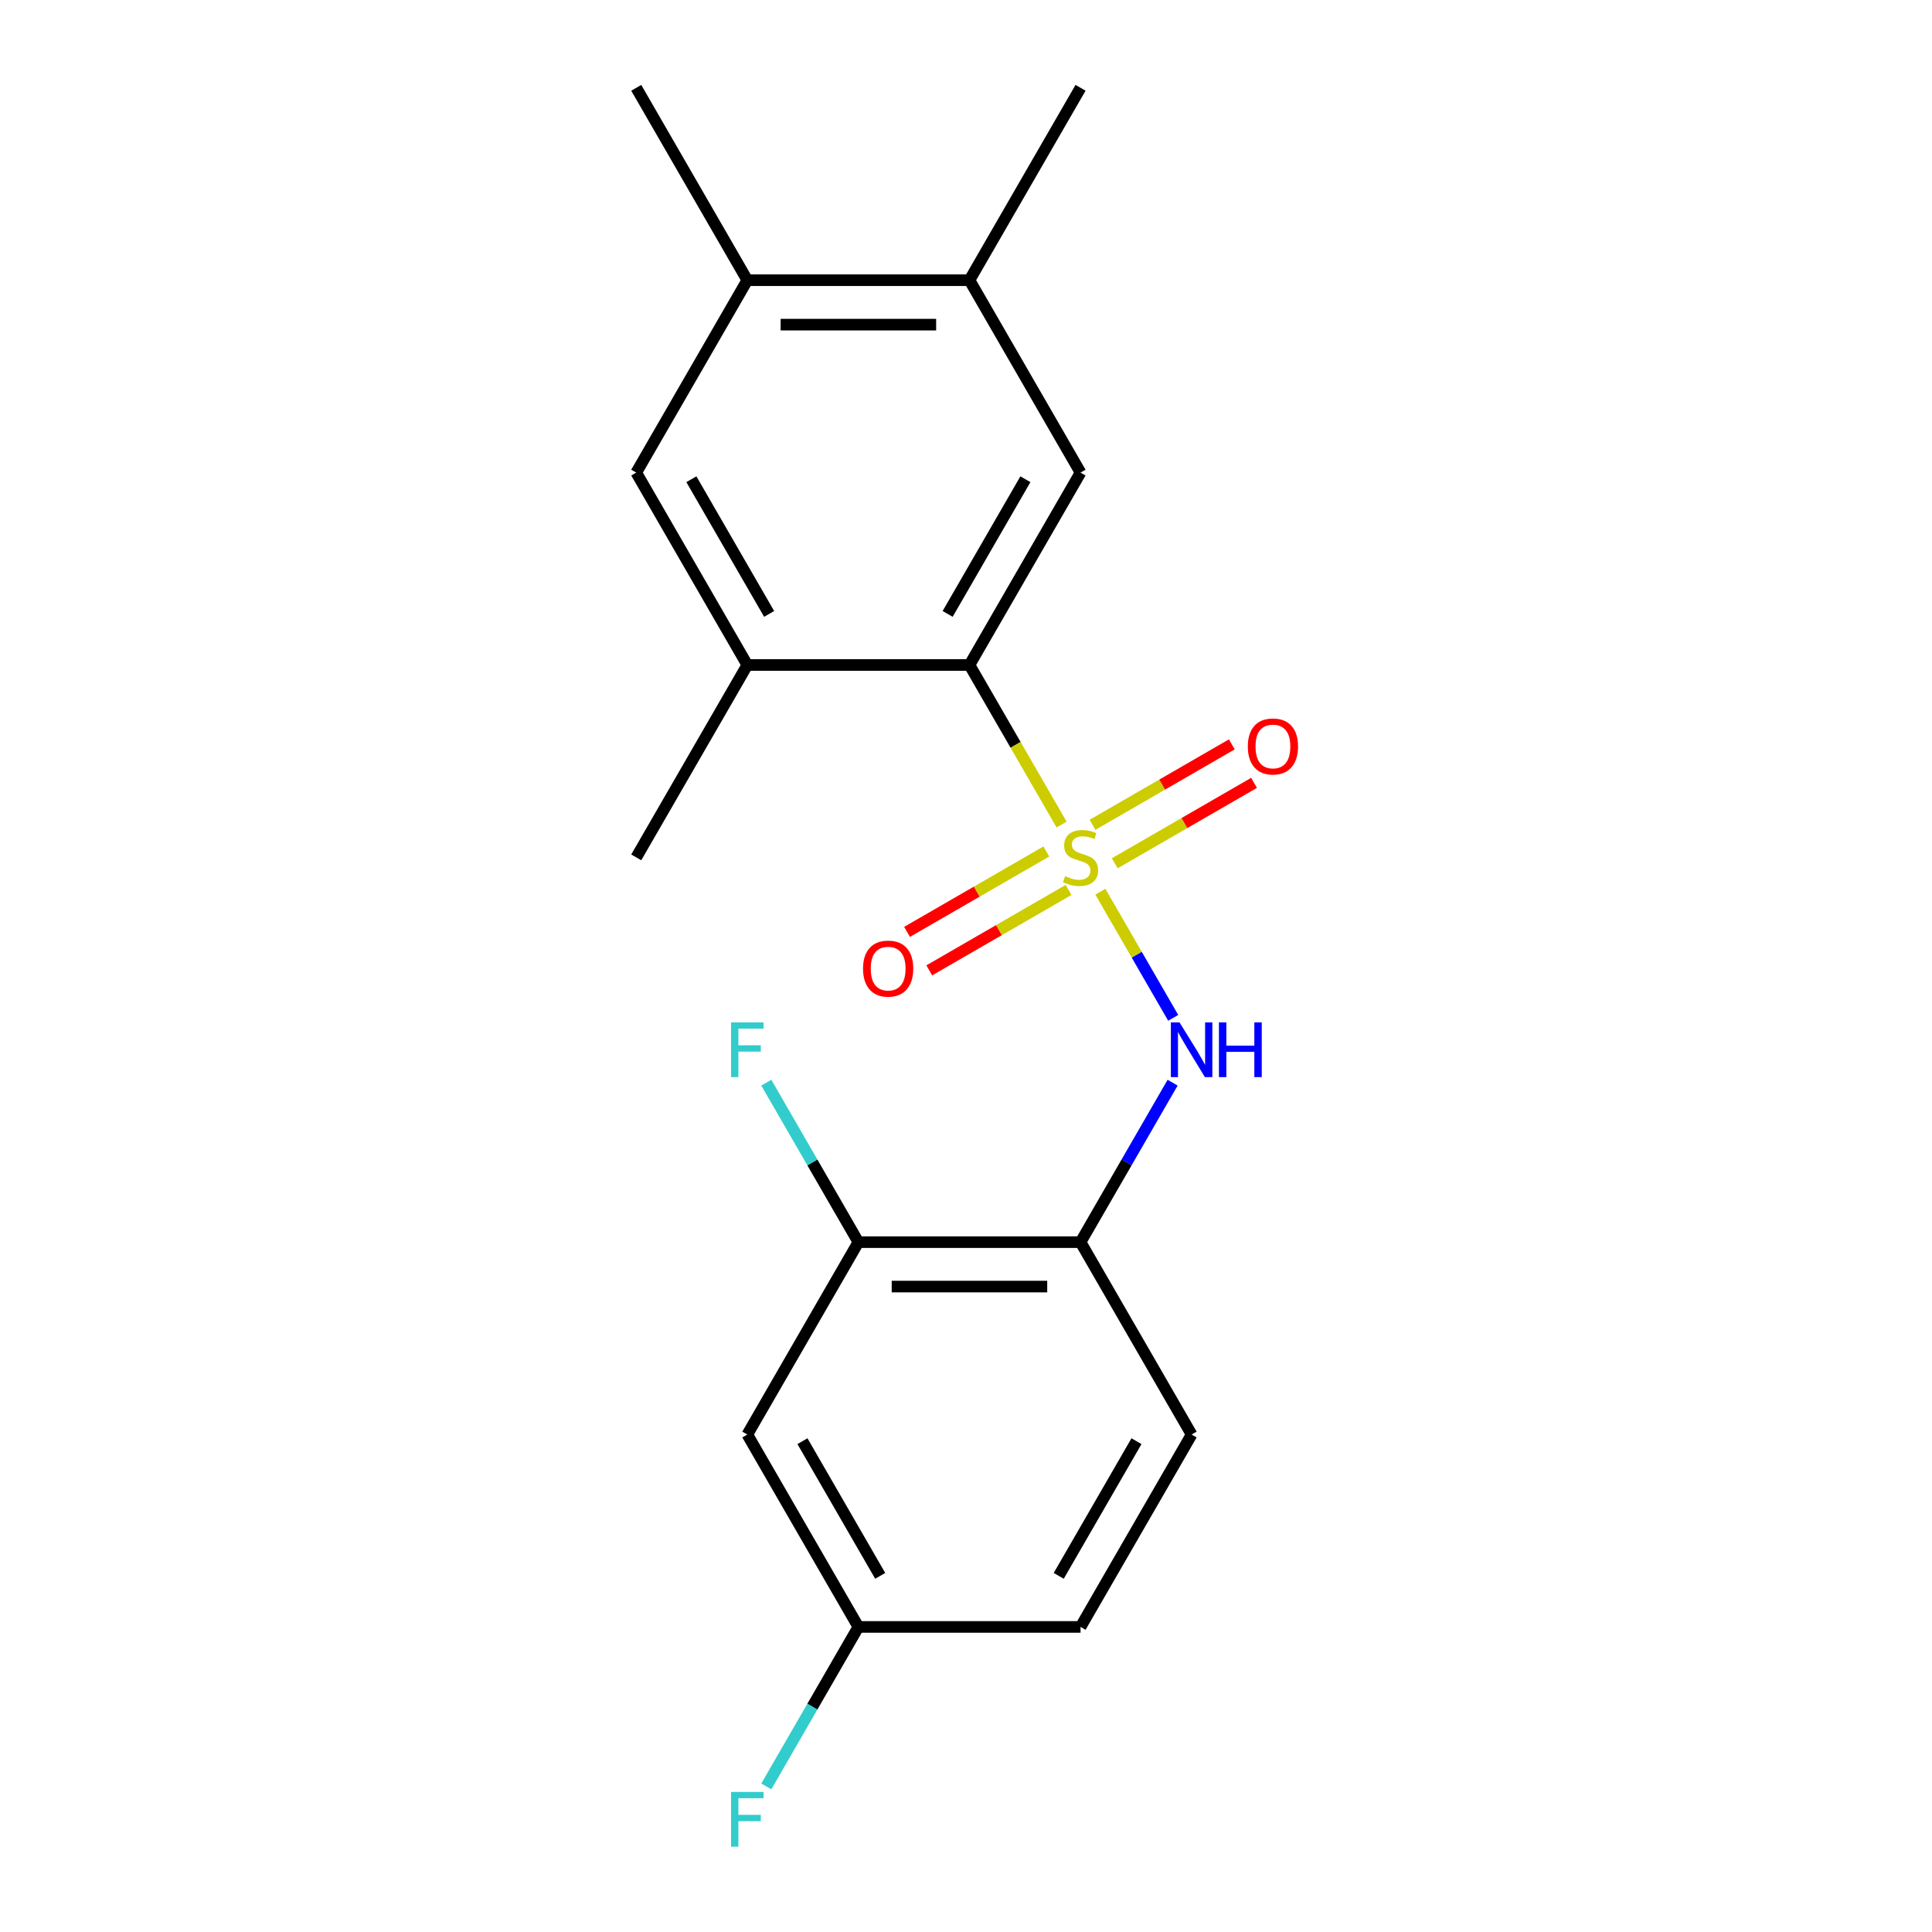 <?xml version='1.0' encoding='iso-8859-1'?>
<svg version='1.1' baseProfile='full'
              xmlns='http://www.w3.org/2000/svg'
                      xmlns:rdkit='http://www.rdkit.org/xml'
                      xmlns:xlink='http://www.w3.org/1999/xlink'
                  xml:space='preserve'
width='1000px' height='1000px' viewBox='0 0 1000 1000'>
<!-- END OF HEADER -->
<rect style='opacity:1.0;fill:#FFFFFF;stroke:none' width='1000' height='1000' x='0' y='0'> </rect>
<path class='bond-0' d='M 549.475,426.78 L 525.635,385.488' style='fill:none;fill-rule:evenodd;stroke:#CCCC00;stroke-width:6px;stroke-linecap:butt;stroke-linejoin:miter;stroke-opacity:1' />
<path class='bond-0' d='M 525.635,385.488 L 501.795,344.195' style='fill:none;fill-rule:evenodd;stroke:#000000;stroke-width:6px;stroke-linecap:butt;stroke-linejoin:miter;stroke-opacity:1' />
<path class='bond-1' d='M 569.538,461.529 L 588.389,494.181' style='fill:none;fill-rule:evenodd;stroke:#CCCC00;stroke-width:6px;stroke-linecap:butt;stroke-linejoin:miter;stroke-opacity:1' />
<path class='bond-1' d='M 588.389,494.181 L 607.241,526.833' style='fill:none;fill-rule:evenodd;stroke:#0000FF;stroke-width:6px;stroke-linecap:butt;stroke-linejoin:miter;stroke-opacity:1' />
<path class='bond-6' d='M 576.991,446.831 L 613.039,426.019' style='fill:none;fill-rule:evenodd;stroke:#CCCC00;stroke-width:6px;stroke-linecap:butt;stroke-linejoin:miter;stroke-opacity:1' />
<path class='bond-6' d='M 613.039,426.019 L 649.087,405.206' style='fill:none;fill-rule:evenodd;stroke:#FF0000;stroke-width:6px;stroke-linecap:butt;stroke-linejoin:miter;stroke-opacity:1' />
<path class='bond-6' d='M 565.493,426.915 L 601.541,406.103' style='fill:none;fill-rule:evenodd;stroke:#CCCC00;stroke-width:6px;stroke-linecap:butt;stroke-linejoin:miter;stroke-opacity:1' />
<path class='bond-6' d='M 601.541,406.103 L 637.589,385.29' style='fill:none;fill-rule:evenodd;stroke:#FF0000;stroke-width:6px;stroke-linecap:butt;stroke-linejoin:miter;stroke-opacity:1' />
<path class='bond-7' d='M 541.583,440.719 L 505.535,461.531' style='fill:none;fill-rule:evenodd;stroke:#CCCC00;stroke-width:6px;stroke-linecap:butt;stroke-linejoin:miter;stroke-opacity:1' />
<path class='bond-7' d='M 505.535,461.531 L 469.487,482.343' style='fill:none;fill-rule:evenodd;stroke:#FF0000;stroke-width:6px;stroke-linecap:butt;stroke-linejoin:miter;stroke-opacity:1' />
<path class='bond-7' d='M 553.082,460.635 L 517.034,481.447' style='fill:none;fill-rule:evenodd;stroke:#CCCC00;stroke-width:6px;stroke-linecap:butt;stroke-linejoin:miter;stroke-opacity:1' />
<path class='bond-7' d='M 517.034,481.447 L 480.986,502.259' style='fill:none;fill-rule:evenodd;stroke:#FF0000;stroke-width:6px;stroke-linecap:butt;stroke-linejoin:miter;stroke-opacity:1' />
<path class='bond-3' d='M 501.795,344.195 L 559.287,244.615' style='fill:none;fill-rule:evenodd;stroke:#000000;stroke-width:6px;stroke-linecap:butt;stroke-linejoin:miter;stroke-opacity:1' />
<path class='bond-3' d='M 490.502,317.759 L 530.747,248.053' style='fill:none;fill-rule:evenodd;stroke:#000000;stroke-width:6px;stroke-linecap:butt;stroke-linejoin:miter;stroke-opacity:1' />
<path class='bond-4' d='M 501.795,344.195 L 386.809,344.195' style='fill:none;fill-rule:evenodd;stroke:#000000;stroke-width:6px;stroke-linecap:butt;stroke-linejoin:miter;stroke-opacity:1' />
<path class='bond-2' d='M 606.945,560.39 L 583.116,601.662' style='fill:none;fill-rule:evenodd;stroke:#0000FF;stroke-width:6px;stroke-linecap:butt;stroke-linejoin:miter;stroke-opacity:1' />
<path class='bond-2' d='M 583.116,601.662 L 559.287,642.935' style='fill:none;fill-rule:evenodd;stroke:#000000;stroke-width:6px;stroke-linecap:butt;stroke-linejoin:miter;stroke-opacity:1' />
<path class='bond-5' d='M 559.287,642.935 L 444.302,642.935' style='fill:none;fill-rule:evenodd;stroke:#000000;stroke-width:6px;stroke-linecap:butt;stroke-linejoin:miter;stroke-opacity:1' />
<path class='bond-5' d='M 542.039,665.932 L 461.55,665.932' style='fill:none;fill-rule:evenodd;stroke:#000000;stroke-width:6px;stroke-linecap:butt;stroke-linejoin:miter;stroke-opacity:1' />
<path class='bond-12' d='M 559.287,642.935 L 616.78,742.515' style='fill:none;fill-rule:evenodd;stroke:#000000;stroke-width:6px;stroke-linecap:butt;stroke-linejoin:miter;stroke-opacity:1' />
<path class='bond-8' d='M 559.287,244.615 L 501.795,145.035' style='fill:none;fill-rule:evenodd;stroke:#000000;stroke-width:6px;stroke-linecap:butt;stroke-linejoin:miter;stroke-opacity:1' />
<path class='bond-9' d='M 386.809,344.195 L 329.317,244.615' style='fill:none;fill-rule:evenodd;stroke:#000000;stroke-width:6px;stroke-linecap:butt;stroke-linejoin:miter;stroke-opacity:1' />
<path class='bond-9' d='M 398.102,317.759 L 357.857,248.053' style='fill:none;fill-rule:evenodd;stroke:#000000;stroke-width:6px;stroke-linecap:butt;stroke-linejoin:miter;stroke-opacity:1' />
<path class='bond-17' d='M 386.809,344.195 L 329.317,443.775' style='fill:none;fill-rule:evenodd;stroke:#000000;stroke-width:6px;stroke-linecap:butt;stroke-linejoin:miter;stroke-opacity:1' />
<path class='bond-11' d='M 444.302,642.935 L 386.809,742.515' style='fill:none;fill-rule:evenodd;stroke:#000000;stroke-width:6px;stroke-linecap:butt;stroke-linejoin:miter;stroke-opacity:1' />
<path class='bond-14' d='M 444.302,642.935 L 420.473,601.662' style='fill:none;fill-rule:evenodd;stroke:#000000;stroke-width:6px;stroke-linecap:butt;stroke-linejoin:miter;stroke-opacity:1' />
<path class='bond-14' d='M 420.473,601.662 L 396.644,560.39' style='fill:none;fill-rule:evenodd;stroke:#33CCCC;stroke-width:6px;stroke-linecap:butt;stroke-linejoin:miter;stroke-opacity:1' />
<path class='bond-18' d='M 501.795,145.035 L 559.287,45.455' style='fill:none;fill-rule:evenodd;stroke:#000000;stroke-width:6px;stroke-linecap:butt;stroke-linejoin:miter;stroke-opacity:1' />
<path class='bond-20' d='M 501.795,145.035 L 386.809,145.035' style='fill:none;fill-rule:evenodd;stroke:#000000;stroke-width:6px;stroke-linecap:butt;stroke-linejoin:miter;stroke-opacity:1' />
<path class='bond-20' d='M 484.547,168.032 L 404.057,168.032' style='fill:none;fill-rule:evenodd;stroke:#000000;stroke-width:6px;stroke-linecap:butt;stroke-linejoin:miter;stroke-opacity:1' />
<path class='bond-10' d='M 329.317,244.615 L 386.809,145.035' style='fill:none;fill-rule:evenodd;stroke:#000000;stroke-width:6px;stroke-linecap:butt;stroke-linejoin:miter;stroke-opacity:1' />
<path class='bond-19' d='M 386.809,145.035 L 329.317,45.455' style='fill:none;fill-rule:evenodd;stroke:#000000;stroke-width:6px;stroke-linecap:butt;stroke-linejoin:miter;stroke-opacity:1' />
<path class='bond-21' d='M 386.809,742.515 L 444.302,842.095' style='fill:none;fill-rule:evenodd;stroke:#000000;stroke-width:6px;stroke-linecap:butt;stroke-linejoin:miter;stroke-opacity:1' />
<path class='bond-21' d='M 415.349,745.954 L 455.594,815.66' style='fill:none;fill-rule:evenodd;stroke:#000000;stroke-width:6px;stroke-linecap:butt;stroke-linejoin:miter;stroke-opacity:1' />
<path class='bond-15' d='M 616.78,742.515 L 559.287,842.095' style='fill:none;fill-rule:evenodd;stroke:#000000;stroke-width:6px;stroke-linecap:butt;stroke-linejoin:miter;stroke-opacity:1' />
<path class='bond-15' d='M 588.24,745.954 L 547.995,815.66' style='fill:none;fill-rule:evenodd;stroke:#000000;stroke-width:6px;stroke-linecap:butt;stroke-linejoin:miter;stroke-opacity:1' />
<path class='bond-13' d='M 444.302,842.095 L 559.287,842.095' style='fill:none;fill-rule:evenodd;stroke:#000000;stroke-width:6px;stroke-linecap:butt;stroke-linejoin:miter;stroke-opacity:1' />
<path class='bond-16' d='M 444.302,842.095 L 420.473,883.368' style='fill:none;fill-rule:evenodd;stroke:#000000;stroke-width:6px;stroke-linecap:butt;stroke-linejoin:miter;stroke-opacity:1' />
<path class='bond-16' d='M 420.473,883.368 L 396.644,924.641' style='fill:none;fill-rule:evenodd;stroke:#33CCCC;stroke-width:6px;stroke-linecap:butt;stroke-linejoin:miter;stroke-opacity:1' />
<path  class='atom-0' d='M 551.287 453.495
Q 551.607 453.615, 552.927 454.175
Q 554.247 454.735, 555.687 455.095
Q 557.167 455.415, 558.607 455.415
Q 561.287 455.415, 562.847 454.135
Q 564.407 452.815, 564.407 450.535
Q 564.407 448.975, 563.607 448.015
Q 562.847 447.055, 561.647 446.535
Q 560.447 446.015, 558.447 445.415
Q 555.927 444.655, 554.407 443.935
Q 552.927 443.215, 551.847 441.695
Q 550.807 440.175, 550.807 437.615
Q 550.807 434.055, 553.207 431.855
Q 555.647 429.655, 560.447 429.655
Q 563.727 429.655, 567.447 431.215
L 566.527 434.295
Q 563.127 432.895, 560.567 432.895
Q 557.807 432.895, 556.287 434.055
Q 554.767 435.175, 554.807 437.135
Q 554.807 438.655, 555.567 439.575
Q 556.367 440.495, 557.487 441.015
Q 558.647 441.535, 560.567 442.135
Q 563.127 442.935, 564.647 443.735
Q 566.167 444.535, 567.247 446.175
Q 568.367 447.775, 568.367 450.535
Q 568.367 454.455, 565.727 456.575
Q 563.127 458.655, 558.767 458.655
Q 556.247 458.655, 554.327 458.095
Q 552.447 457.575, 550.207 456.655
L 551.287 453.495
' fill='#CCCC00'/>
<path  class='atom-2' d='M 610.52 529.195
L 619.8 544.195
Q 620.72 545.675, 622.2 548.355
Q 623.68 551.035, 623.76 551.195
L 623.76 529.195
L 627.52 529.195
L 627.52 557.515
L 623.64 557.515
L 613.68 541.115
Q 612.52 539.195, 611.28 536.995
Q 610.08 534.795, 609.72 534.115
L 609.72 557.515
L 606.04 557.515
L 606.04 529.195
L 610.52 529.195
' fill='#0000FF'/>
<path  class='atom-2' d='M 630.92 529.195
L 634.76 529.195
L 634.76 541.235
L 649.24 541.235
L 649.24 529.195
L 653.08 529.195
L 653.08 557.515
L 649.24 557.515
L 649.24 544.435
L 634.76 544.435
L 634.76 557.515
L 630.92 557.515
L 630.92 529.195
' fill='#0000FF'/>
<path  class='atom-7' d='M 645.867 386.362
Q 645.867 379.562, 649.227 375.762
Q 652.587 371.962, 658.867 371.962
Q 665.147 371.962, 668.507 375.762
Q 671.867 379.562, 671.867 386.362
Q 671.867 393.242, 668.467 397.162
Q 665.067 401.042, 658.867 401.042
Q 652.627 401.042, 649.227 397.162
Q 645.867 393.282, 645.867 386.362
M 658.867 397.842
Q 663.187 397.842, 665.507 394.962
Q 667.867 392.042, 667.867 386.362
Q 667.867 380.802, 665.507 378.002
Q 663.187 375.162, 658.867 375.162
Q 654.547 375.162, 652.187 377.962
Q 649.867 380.762, 649.867 386.362
Q 649.867 392.082, 652.187 394.962
Q 654.547 397.842, 658.867 397.842
' fill='#FF0000'/>
<path  class='atom-8' d='M 446.707 501.347
Q 446.707 494.547, 450.067 490.747
Q 453.427 486.947, 459.707 486.947
Q 465.987 486.947, 469.347 490.747
Q 472.707 494.547, 472.707 501.347
Q 472.707 508.227, 469.307 512.147
Q 465.907 516.027, 459.707 516.027
Q 453.467 516.027, 450.067 512.147
Q 446.707 508.267, 446.707 501.347
M 459.707 512.827
Q 464.027 512.827, 466.347 509.947
Q 468.707 507.027, 468.707 501.347
Q 468.707 495.787, 466.347 492.987
Q 464.027 490.147, 459.707 490.147
Q 455.387 490.147, 453.027 492.947
Q 450.707 495.747, 450.707 501.347
Q 450.707 507.067, 453.027 509.947
Q 455.387 512.827, 459.707 512.827
' fill='#FF0000'/>
<path  class='atom-15' d='M 378.389 529.195
L 395.229 529.195
L 395.229 532.435
L 382.189 532.435
L 382.189 541.035
L 393.789 541.035
L 393.789 544.315
L 382.189 544.315
L 382.189 557.515
L 378.389 557.515
L 378.389 529.195
' fill='#33CCCC'/>
<path  class='atom-17' d='M 378.389 927.515
L 395.229 927.515
L 395.229 930.755
L 382.189 930.755
L 382.189 939.355
L 393.789 939.355
L 393.789 942.635
L 382.189 942.635
L 382.189 955.835
L 378.389 955.835
L 378.389 927.515
' fill='#33CCCC'/>
</svg>
